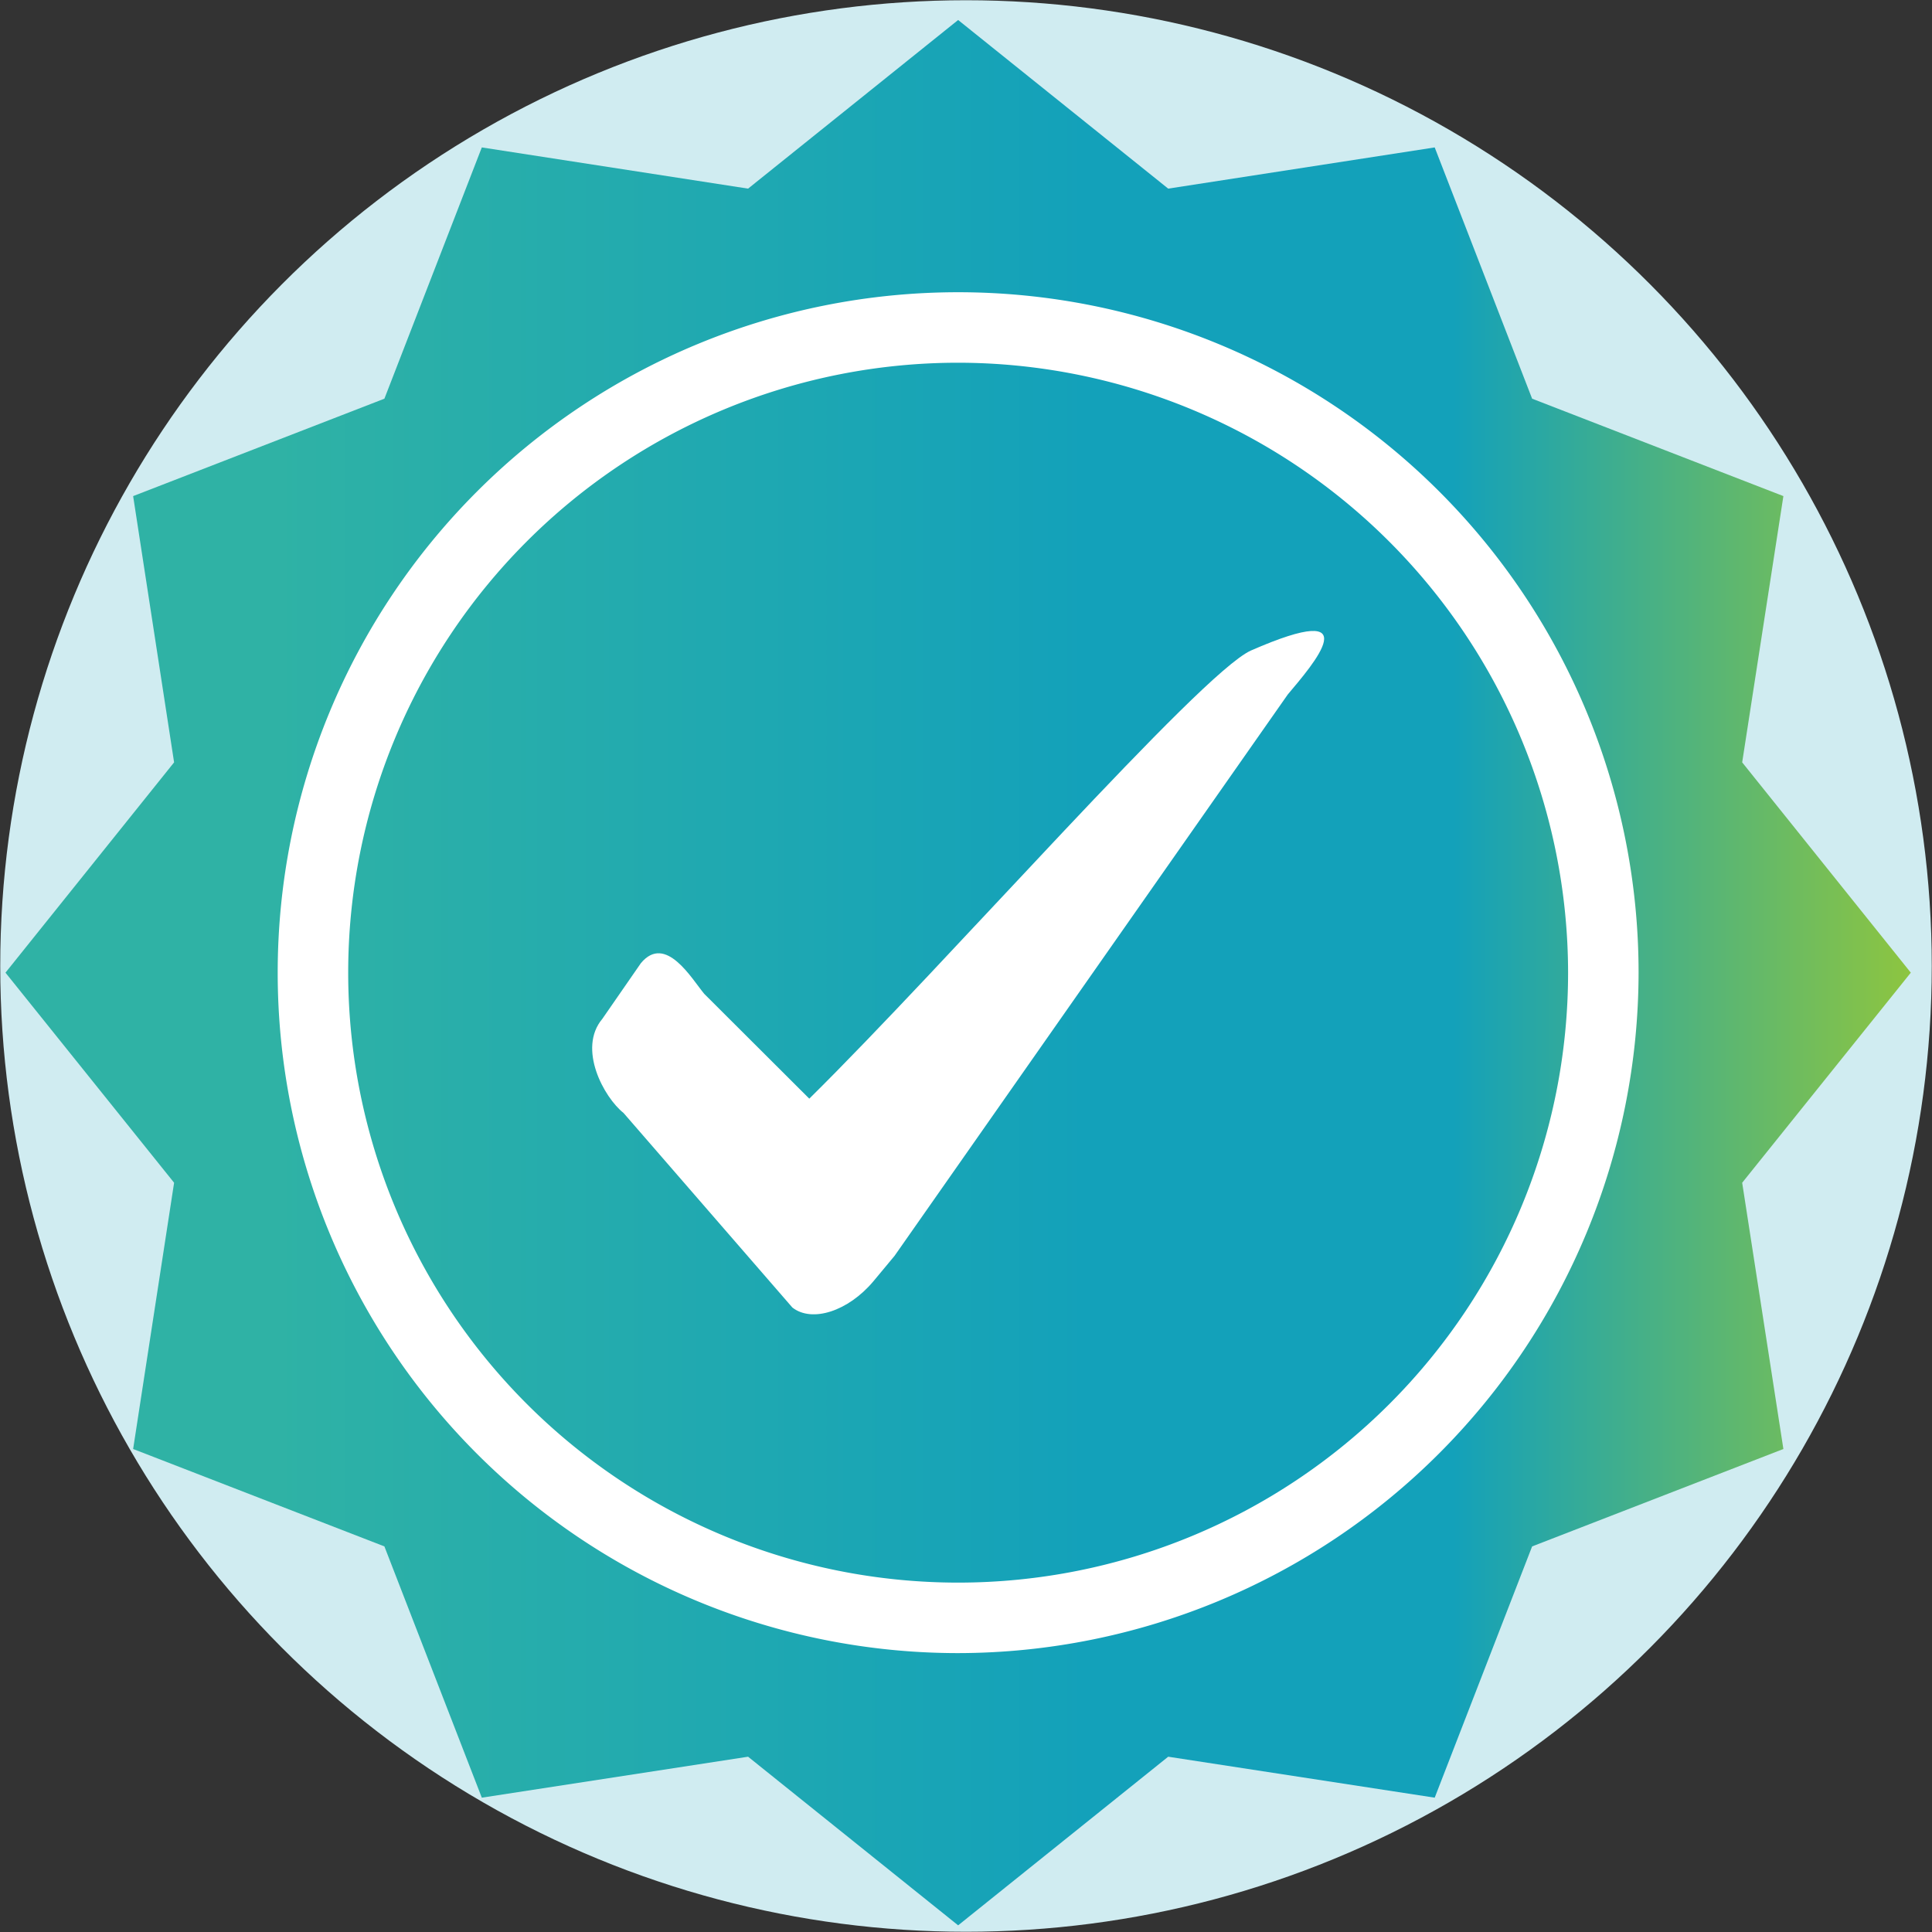 <svg xmlns="http://www.w3.org/2000/svg" xmlns:xlink="http://www.w3.org/1999/xlink" viewBox="0 0 81.12 81.12"><rect x="0" y="0" width="81.12" height="81.12" fill="#333333" stroke="none"/><defs><style>.cls-1{fill:#d0ecf1;}.cls-2{fill:url(#linear-gradient);}.cls-3{fill:#fff;}</style><linearGradient id="linear-gradient" x1="0.23" y1="40.84" x2="80.23" y2="40.84" gradientUnits="userSpaceOnUse"><stop offset="0" stop-color="#2fb2a5"/><stop offset="0.14" stop-color="#2fb2a5"/><stop offset="0.57" stop-color="#13a1ba"/><stop offset="0.76" stop-color="#13a1ba"/><stop offset="1" stop-color="#8dc540"/></linearGradient></defs><g id="Layer_2" data-name="Layer 2"><g id="Layer_1-2" data-name="Layer 1"><circle class="cls-1" cx="40.56" cy="40.56" r="40.55"/><polygon class="cls-2" points="80.23 40.84 73.15 49.66 74.88 60.84 64.33 64.93 60.24 75.48 49.05 73.76 40.23 80.84 31.41 73.76 20.23 75.48 16.14 64.93 5.59 60.84 7.31 49.66 0.23 40.84 7.31 32.01 5.59 20.83 16.14 16.74 20.23 6.19 31.41 7.92 40.23 0.84 49.05 7.92 60.24 6.19 64.33 16.74 74.88 20.83 73.15 32.01 80.23 40.84"/><path class="cls-3" d="M40.23,69.41A28.57,28.57,0,1,1,68.8,40.84,28.61,28.61,0,0,1,40.23,69.41Zm0-54.18A25.61,25.61,0,1,0,65.84,40.84,25.64,25.64,0,0,0,40.23,15.23Z"/><path class="cls-3" d="M52.51,27.32c-2.15,1-12.78,13.14-18.53,18.81l-4.41-4.4c-.52-.62-1.62-2.54-2.66-1.29l-1.62,2.34c-1.05,1.25.07,3.3.89,3.95l7.09,8.17c.83.65,2.35.15,3.4-1.1l.89-1.07h0L54.07,29.16C55.12,27.91,57.58,25.1,52.51,27.32Z"/></g></g></svg>
